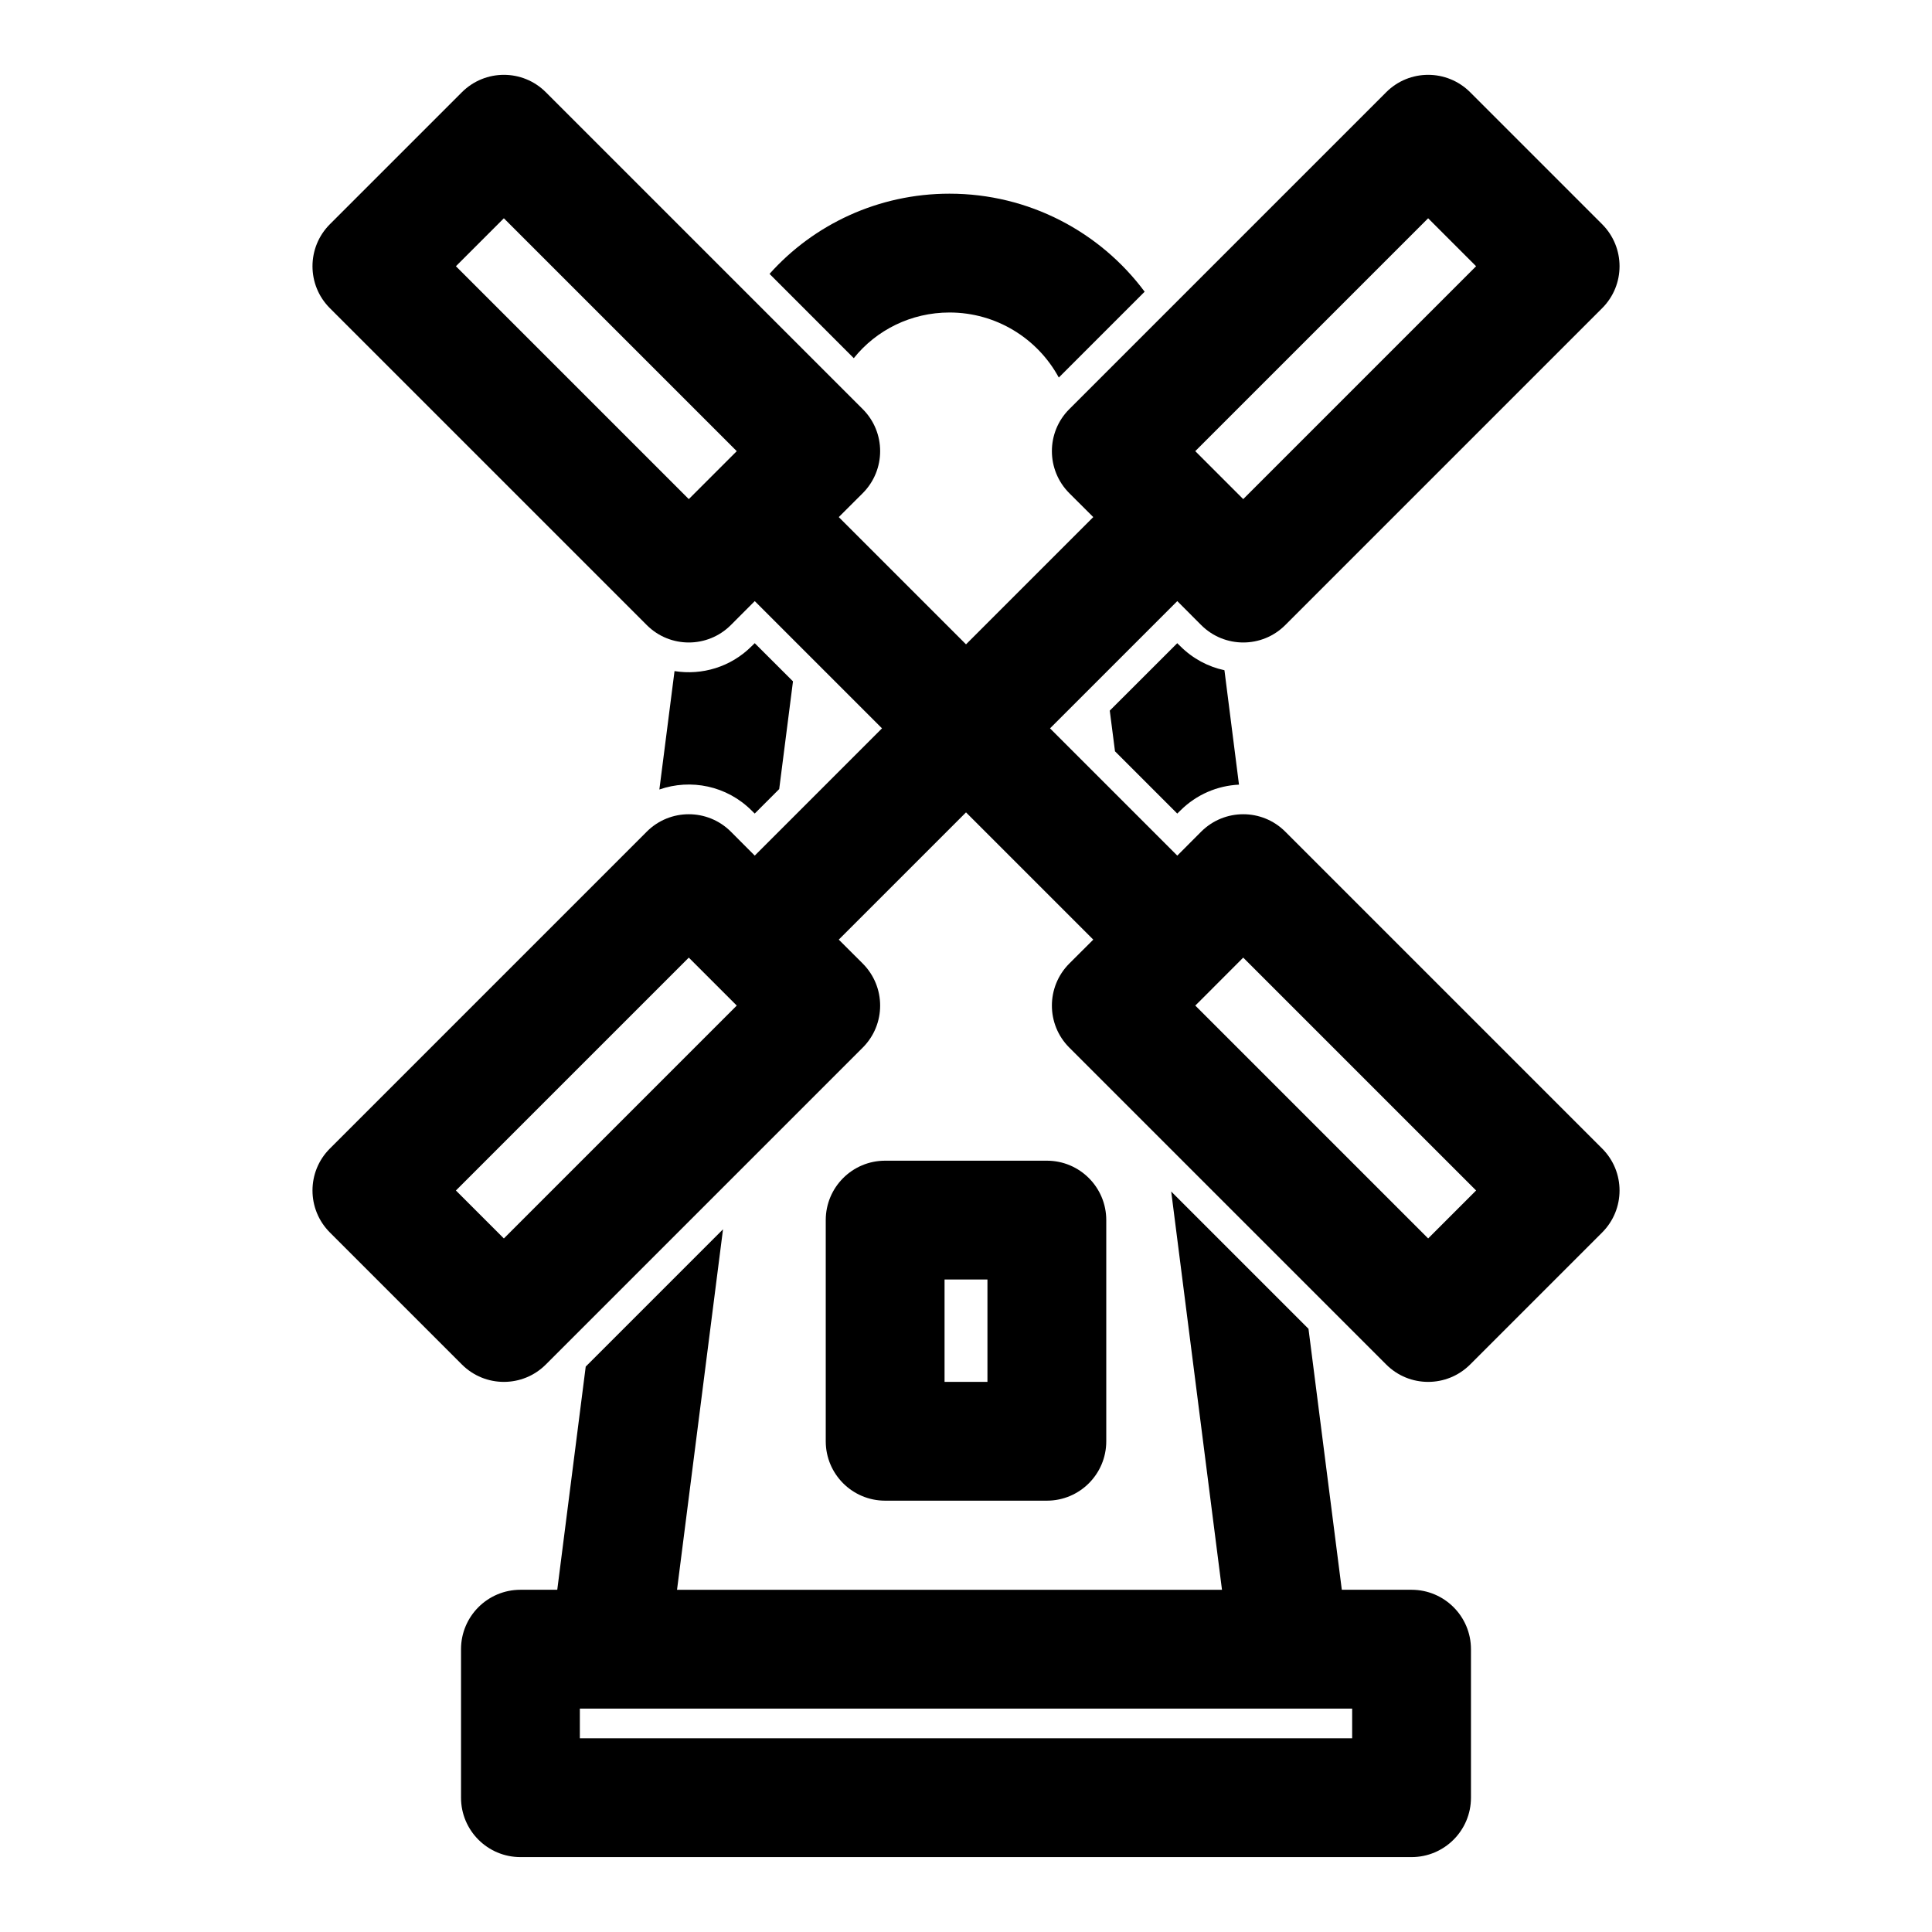 <?xml version="1.0" encoding="UTF-8"?>
<!-- Uploaded to: ICON Repo, www.svgrepo.com, Generator: ICON Repo Mixer Tools -->
<svg fill="#000000" width="800px" height="800px" version="1.1" viewBox="144 144 512 512" xmlns="http://www.w3.org/2000/svg">
 <path d="m467.84 565.31-13.461-105.55 36.383 36.383 8.832 69.164h18.484c8.691 0 15.742 7.055 15.742 15.742v39.359c0 8.691-7.055 15.742-15.742 15.742h-236.16c-8.691 0-15.742-7.055-15.742-15.742v-39.359c0-8.691 7.055-15.742 15.742-15.742h9.762l7.543-59.148 36.383-36.383-12.188 95.535h144.42zm34.496 31.488v7.871h-204.67v-7.871zm-65.164-129.46c0-8.691-7.039-15.742-15.742-15.742h-42.855c-8.707 0-15.742 7.055-15.742 15.742v58.613c0 8.691 7.039 15.742 15.742 15.742h42.855c8.707 0 15.742-7.055 15.742-15.742zm-31.488 15.742v27.129h-11.367v-27.129h11.367zm-61.668-179.78 33.723 33.723-33.723 33.723-6.344-6.359c-6.156-6.141-16.121-6.141-22.262 0l-83.98 83.98c-6.156 6.141-6.156 16.105 0 22.262l34.969 34.969c6.156 6.156 16.121 6.156 22.262 0l83.98-83.98c6.141-6.141 6.141-16.105 0-22.262l-6.359-6.344 33.723-33.723 33.723 33.723-6.359 6.344c-6.141 6.156-6.141 16.121 0 22.262l83.98 83.98c6.141 6.156 16.105 6.156 22.262 0l34.969-34.969c6.156-6.156 6.156-16.121 0-22.262l-83.98-83.98c-6.141-6.141-16.105-6.141-22.262 0l-6.344 6.359-33.723-33.723 33.723-33.723 6.344 6.359c6.156 6.141 16.121 6.141 22.262 0l83.98-83.98c6.156-6.141 6.156-16.105 0-22.262l-34.969-34.969c-6.156-6.156-16.121-6.156-22.262 0l-83.98 83.98c-6.141 6.141-6.141 16.105 0 22.262l6.359 6.344-33.723 33.723-33.723-33.723 6.359-6.344c6.141-6.156 6.141-16.121 0-22.262l-83.98-83.98c-6.141-6.156-16.105-6.156-22.262 0l-34.969 34.969c-6.156 6.156-6.156 16.121 0 22.262l83.98 83.98c6.141 6.141 16.105 6.141 22.262 0zm-17.477 94.48 12.707 12.707-61.715 61.715-12.707-12.707s61.715-61.715 61.715-61.715zm138.83 8.109-3.84 3.84-0.77 0.754 61.715 61.715 12.707-12.707-61.715-61.715-8.094 8.109zm-27.27-73.57 1.387 10.785 16.5 16.5 0.789-0.77c4.328-4.328 9.918-6.629 15.57-6.894l-3.856-30.324c-4.297-0.914-8.375-3.055-11.715-6.391l-0.789-0.77-17.887 17.871zm-83.945-7.746-10.141-10.125-0.789 0.77c-5.574 5.59-13.242 7.793-20.469 6.629l-4.016 31.379c8.297-2.898 17.871-1.023 24.48 5.606l0.789 0.77 6.488-6.488 3.652-28.543zm119.31-48.305-12.707-12.707 61.715-61.715 12.707 12.707zm-134.22-12.707-12.707 12.707s-61.715-61.715-61.715-61.715l12.707-12.707zm8.691-46.98c11.73-13.129 28.859-21.254 47.688-21.254h0.016c21.004 0 39.895 10.109 51.703 25.977l-22.75 22.75c-5.606-10.344-16.562-17.238-28.953-17.238h-0.016c-10.188 0-19.414 4.66-25.363 12.105z" fill-rule="evenodd"/>
</svg>